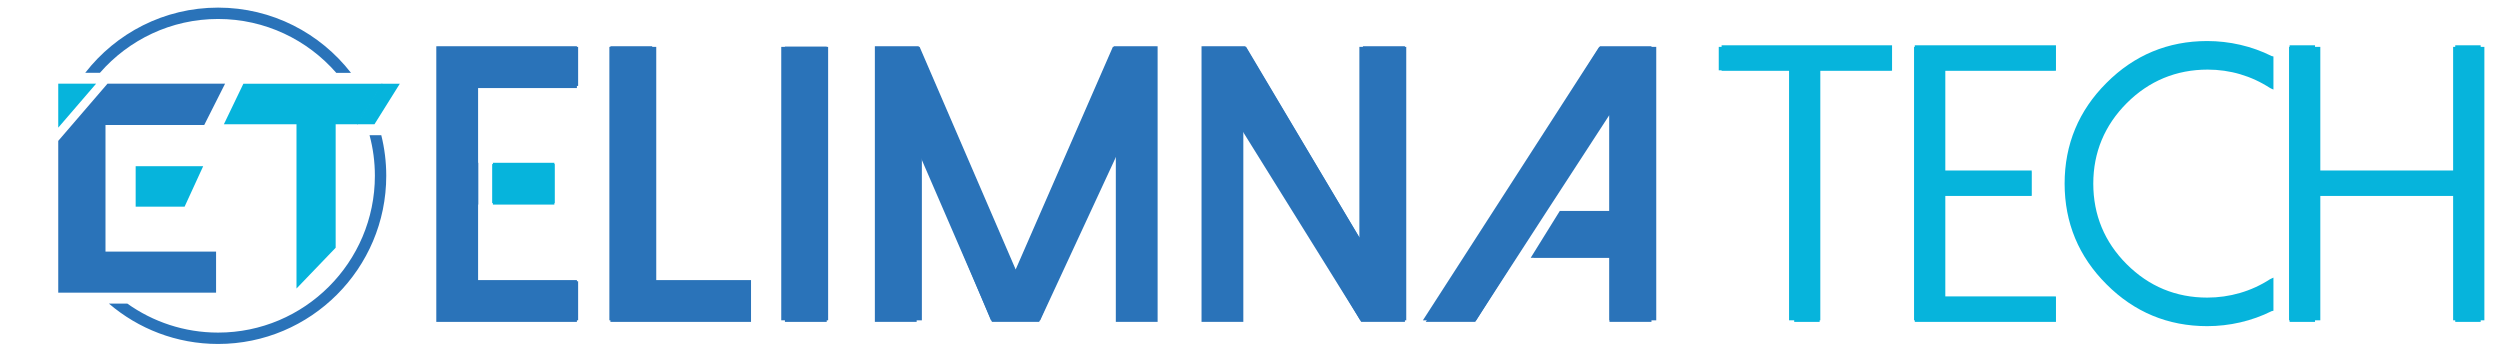 <?xml version="1.0" encoding="utf-8"?>
<!-- Generator: Adobe Illustrator 17.0.0, SVG Export Plug-In . SVG Version: 6.00 Build 0)  -->
<!DOCTYPE svg PUBLIC "-//W3C//DTD SVG 1.1//EN" "http://www.w3.org/Graphics/SVG/1.1/DTD/svg11.dtd">
<svg version="1.1" id="Layer_1" xmlns="http://www.w3.org/2000/svg" xmlns:xlink="http://www.w3.org/1999/xlink" x="0px" y="0px"
	 width="320px" height="45px" viewBox="0 0 320 45" enable-background="new 0 0 320 45" xml:space="preserve">
<g>
	<polygon fill="#2A73B9" points="78,41 78,6 84,6 84,36 96,36 96,41 	"/>
	<path fill="#2A73B9" d="M83.483,5.922v29.93h12.648v5.35H78.133V5.922H83.483z"/>
	<rect x="100" y="6" fill="#2A73B9" width="6" height="35"/>
	<path fill="#2A73B9" d="M105.82,41.202h-5.35V5.971h5.35V41.202z"/>
	<polygon fill="#2A73B9" points="143,41 143,19.747 133.144,41 126.841,41 118,19.904 118,41 112,41 112,6 117.71,6 130.006,34.494 
		142.448,6 148,6 148,41 	"/>
	<path fill="#2A73B9" d="M148.175,5.922v35.28h-5.35V18.791l-9.812,22.411h-6.041l-9.64-22.263v22.263h-5.35V5.922h5.596
		l12.426,28.796l12.573-28.796H148.175z"/>
	<polygon fill="#2A73B9" points="174.12,41 159,16.705 159,41 154,41 154,6 159.505,6 174,30.418 174,6 180,6 180,41 	"/>
	<path fill="#2A73B9" d="M179.83,5.922v35.28h-5.596l-15.088-25.221v25.221h-5.35V5.922h5.596l15.063,25.221V5.922H179.83z"/>
	<polygon fill="#06B4DC" points="229,41 229,9 220,9 220,6 242,6 242,9 233,9 233,41 	"/>
	<path fill="#06B4DC" d="M242.183,5.798v3.255h-9.27v32.149h-3.255V9.053h-9.294V5.798H242.183z"/>
	<polygon fill="#06B4DC" points="245,41 245,6 263,6 263,9 249,9 249,22 260,22 260,25 249,25 249,38 263,38 263,41 	"/>
	<path fill="#06B4DC" d="M263.164,5.798v3.255h-14.817v12.771h11.711v3.254h-11.711v12.869h14.817v3.254h-18.071V5.798H263.164z"/>
	<path fill="#06B4DC" d="M282.518,41.747c-5.013,0-9.349-1.804-12.888-5.36c-3.556-3.538-5.359-7.874-5.359-12.887
		c0-5.012,1.804-9.348,5.36-12.888c3.539-3.556,7.875-5.359,12.887-5.359c2.843,0,5.7,0.646,8.25,1.92L291,7.228v4.24l-0.432-0.201
		c-2.404-1.565-5.133-2.358-7.989-2.358c-4.003,0-7.503,1.44-10.343,4.28c-2.841,2.84-4.296,6.31-4.296,10.312
		s1.432,7.472,4.273,10.312c2.839,2.841,6.305,4.28,10.309,4.28c2.855,0,5.644-0.793,8.048-2.358l0.43-0.201v4.24l-0.233,0.055
		C288.218,41.101,285.361,41.747,282.518,41.747z"/>
	<path fill="#06B4DC" d="M282.517,38.292c2.909,0,5.588-0.797,8.037-2.391v3.747c-2.531,1.266-5.211,1.898-8.037,1.898
		c-4.98,0-9.229-1.767-12.746-5.3c-3.534-3.517-5.301-7.766-5.301-12.746c0-4.98,1.766-9.229,5.301-12.746
		c3.517-3.534,7.766-5.301,12.746-5.301c2.827,0,5.506,0.633,8.037,1.898v3.747c-2.449-1.594-5.128-2.391-8.037-2.391
		c-4.076,0-7.561,1.446-10.453,4.339c-2.893,2.893-4.339,6.377-4.339,10.453s1.446,7.561,4.339,10.453
		C274.956,36.846,278.441,38.292,282.517,38.292z"/>
	<polygon fill="#06B4DC" points="314,41 314,25 297,25 297,41 293,41 293,6 297,6 297,22 314,22 314,6 318,6 318,41 	"/>
	<path fill="#06B4DC" d="M317.526,5.798v35.403h-3.255V25.078h-17.948v16.124h-3.254V5.798h3.254v16.025h17.948V5.798H317.526z"/>
	<polygon fill="#2A73B9" points="206,41 206,33 195.929,33 199.654,27 206,27 206,14.722 197.675,27.523 188.939,41 182.13,41 
		204.694,6 212,6 212,41 	"/>
	<polygon fill="#2A73B9" points="204.805,5.922 182.493,41.202 188.829,41.202 194.031,32.967 194.032,32.967 197.412,27.617 
		197.409,27.617 198.951,25.182 198.954,25.178 198.954,25.178 206.013,14.033 206.013,27.617 199.763,27.617 196.297,32.967 
		206.013,32.967 206.013,41.202 211.387,41.202 211.387,5.922 	"/>
	<polygon fill="#2A73B9" points="56,41 56,6 74,6 74,11 61,11 61,20.637 61,20.837 61,26 61,26 61,36 74,36 74,41 	"/>
	<polygon fill="#2A73B9" points="73.843,11.272 73.843,5.922 55.846,5.922 55.846,41.202 73.843,41.202 73.843,35.851 
		61.196,35.851 61.196,26.187 61.225,26.187 61.225,20.837 61.196,20.837 61.196,11.272 	"/>
	<rect x="63" y="21" fill="#06B4DC" width="8" height="5"/>
	<rect x="63.092" y="20.837" fill="#06B4DC" width="7.866" height="5.35"/>
</g>
<g>
	<g>
		<path fill="#2A73B9" d="M12.796,9.314c3.682-4.216,9.094-6.885,15.119-6.885c6.029,0,11.446,2.673,15.128,6.896h1.882
			c-3.941-5.077-10.1-8.35-17.01-8.35c-6.905,0-13.061,3.269-17.002,8.34H12.796z"/>
		<path fill="#2A73B9" d="M47.302,17.305c0.445,1.658,0.683,3.399,0.683,5.196c0,11.067-9.004,20.071-20.071,20.071
			c-4.328,0-8.339-1.377-11.621-3.715h-2.357c3.764,3.221,8.647,5.17,13.978,5.17c11.869,0,21.526-9.656,21.526-21.526
			c0-1.791-0.221-3.531-0.635-5.196H47.302z"/>
	</g>
	<polygon fill="#06B4DC" points="17.365,26.453 23.629,26.453 26.006,21.276 17.365,21.276 	"/>
	<polygon fill="#2A73B9" points="13.503,15.996 26.143,15.996 28.811,10.709 13.761,10.709 7.455,18.033 7.455,37.46 27.657,37.46 
		27.657,32.201 13.503,32.201 	"/>
	<polygon fill="#06B4DC" points="12.304,10.709 7.455,10.709 7.455,16.341 	"/>
	<polygon fill="#06B4DC" points="31.151,10.72 28.655,15.909 37.951,15.909 37.951,36.932 42.965,31.711 42.965,15.909 
		45.805,15.909 48.951,10.72 	"/>
	<polygon fill="#06B4DC" points="51.175,10.72 48.834,10.72 45.688,15.909 47.929,15.909 	"/>
</g>
</svg>
